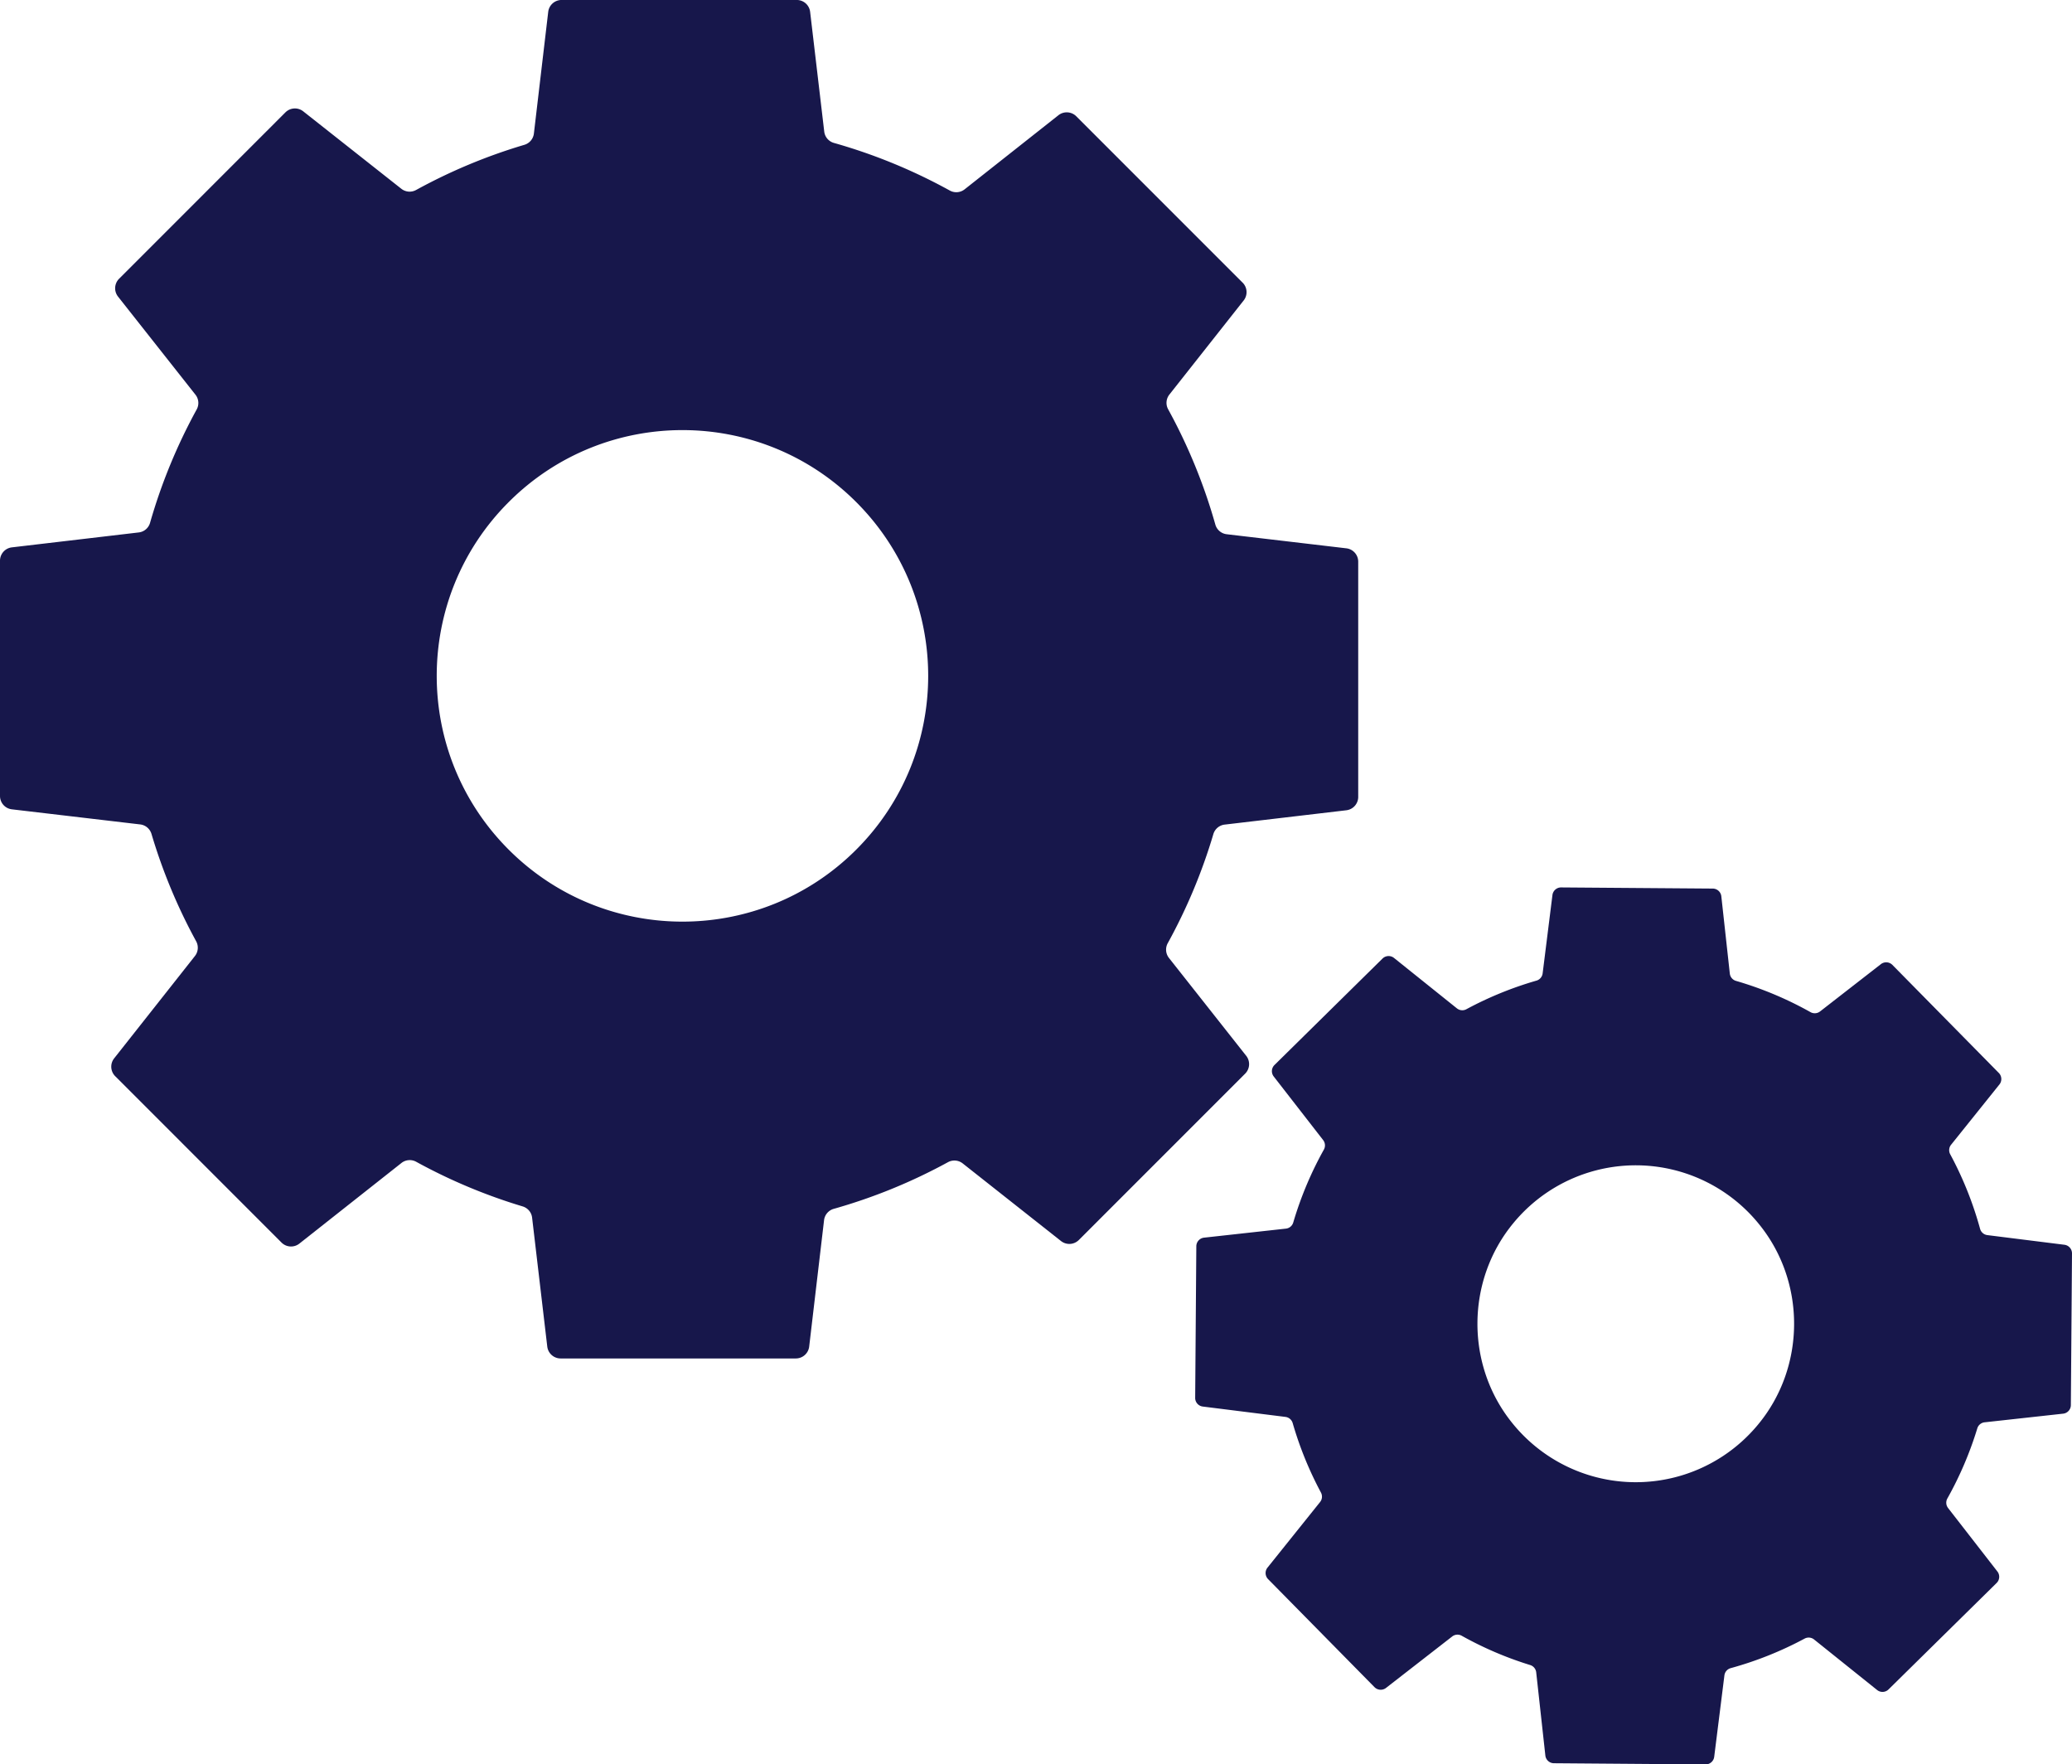 <svg xmlns="http://www.w3.org/2000/svg" width="93.982" height="80.016" viewBox="1303.51 1910.438 93.982 80.016"><g data-name="Raggruppa 3914"><path d="m1359.872 1923.256-7.544-7.544a.61.61 0 0 0-.81-.048l-4.257 3.362a.608.608 0 0 1-.671.052 24.948 24.948 0 0 0-5.254-2.158.607.607 0 0 1-.44-.513l-.64-5.43a.61.61 0 0 0-.606-.54h-10.669a.61.61 0 0 0-.605.54l-.65 5.519a.608.608 0 0 1-.433.51 24.979 24.979 0 0 0-4.908 2.047.608.608 0 0 1-.67-.053l-4.45-3.512a.61.61 0 0 0-.81.047l-7.543 7.544a.61.61 0 0 0-.048.81l3.513 4.45a.607.607 0 0 1 .053.67 24.97 24.97 0 0 0-2.113 5.136.607.607 0 0 1-.512.439l-5.757.677a.61.61 0 0 0-.538.606v10.668c0 .31.231.57.538.606l5.824.685c.242.03.441.2.51.434a24.986 24.986 0 0 0 2.024 4.863.609.609 0 0 1-.054.67l-3.664 4.641a.61.61 0 0 0 .048.81l7.543 7.544a.61.61 0 0 0 .81.047l4.632-3.657a.606.606 0 0 1 .669-.052 24.96 24.96 0 0 0 4.824 2.022c.233.07.403.268.431.509l.688 5.848a.61.61 0 0 0 .606.539h10.668a.61.61 0 0 0 .606-.539l.675-5.733a.608.608 0 0 1 .44-.513 24.956 24.956 0 0 0 5.177-2.114.608.608 0 0 1 .67.053l4.46 3.521a.61.61 0 0 0 .809-.047l7.544-7.544a.61.61 0 0 0 .047-.81l-3.504-4.438a.608.608 0 0 1-.052-.672 24.965 24.965 0 0 0 2.066-4.941.608.608 0 0 1 .511-.433l5.52-.65a.61.61 0 0 0 .54-.606v-10.669a.61.61 0 0 0-.54-.605l-5.428-.639a.607.607 0 0 1-.513-.44 24.956 24.956 0 0 0-2.138-5.222.607.607 0 0 1 .053-.67l3.37-4.268a.61.61 0 0 0-.048-.81Zm-17.526 25.714c-4.352 4.352-11.41 4.352-15.762 0-4.353-4.353-4.353-11.41 0-15.763 4.352-4.352 11.41-4.352 15.762 0 4.353 4.353 4.353 11.41 0 15.763Z" fill="#17174b" fill-rule="evenodd" data-name="Tracciato 3856"/><path d="m1394.173 1959.097-4.827-4.9a.394.394 0 0 0-.522-.035l-2.761 2.146a.392.392 0 0 1-.433.03 16.075 16.075 0 0 0-3.377-1.416.392.392 0 0 1-.282-.333l-.385-3.504a.393.393 0 0 0-.388-.35l-6.879-.052a.393.393 0 0 0-.393.344l-.445 3.555a.392.392 0 0 1-.282.328 16.088 16.088 0 0 0-3.174 1.295.392.392 0 0 1-.432-.037l-2.852-2.286a.393.393 0 0 0-.522.026l-4.9 4.827a.393.393 0 0 0-.035.522l2.243 2.886a.392.392 0 0 1 .03.432 16.115 16.115 0 0 0-1.387 3.301.39.39 0 0 1-.332.28l-3.715.41a.394.394 0 0 0-.35.387l-.052 6.879c-.002.2.147.368.344.393l3.751.47c.157.02.284.13.328.282.312 1.08.739 2.135 1.28 3.145.075.14.062.309-.037.432l-2.385 2.975a.393.393 0 0 0 .026.522l4.827 4.9c.14.142.365.157.522.035l3.004-2.335a.391.391 0 0 1 .432-.03 16.07 16.07 0 0 0 3.1 1.326.39.39 0 0 1 .276.33l.415 3.774a.394.394 0 0 0 .388.35l6.878.053c.2.001.369-.147.393-.345l.463-3.693a.39.39 0 0 1 .287-.328 16.111 16.111 0 0 0 3.348-1.338.391.391 0 0 1 .43.037l2.86 2.292c.155.125.38.114.521-.027l4.901-4.826a.393.393 0 0 0 .034-.522l-2.237-2.879a.392.392 0 0 1-.03-.433 16.113 16.113 0 0 0 1.356-3.176.39.39 0 0 1 .331-.276l3.563-.392a.393.393 0 0 0 .35-.389l.052-6.878a.393.393 0 0 0-.344-.393l-3.497-.438a.392.392 0 0 1-.329-.287 16.097 16.097 0 0 0-1.353-3.377.392.392 0 0 1 .037-.432l2.193-2.734a.394.394 0 0 0-.026-.523Zm-10.928 15.953a7.19 7.19 0 0 1-11.148-.085c-2.123-2.63-2.094-6.476.069-9.074a7.19 7.19 0 0 1 11.148.085c2.123 2.63 2.094 6.477-.069 9.074Z" fill="#17174b" fill-rule="evenodd" data-name="Tracciato 3857"/></g></svg>